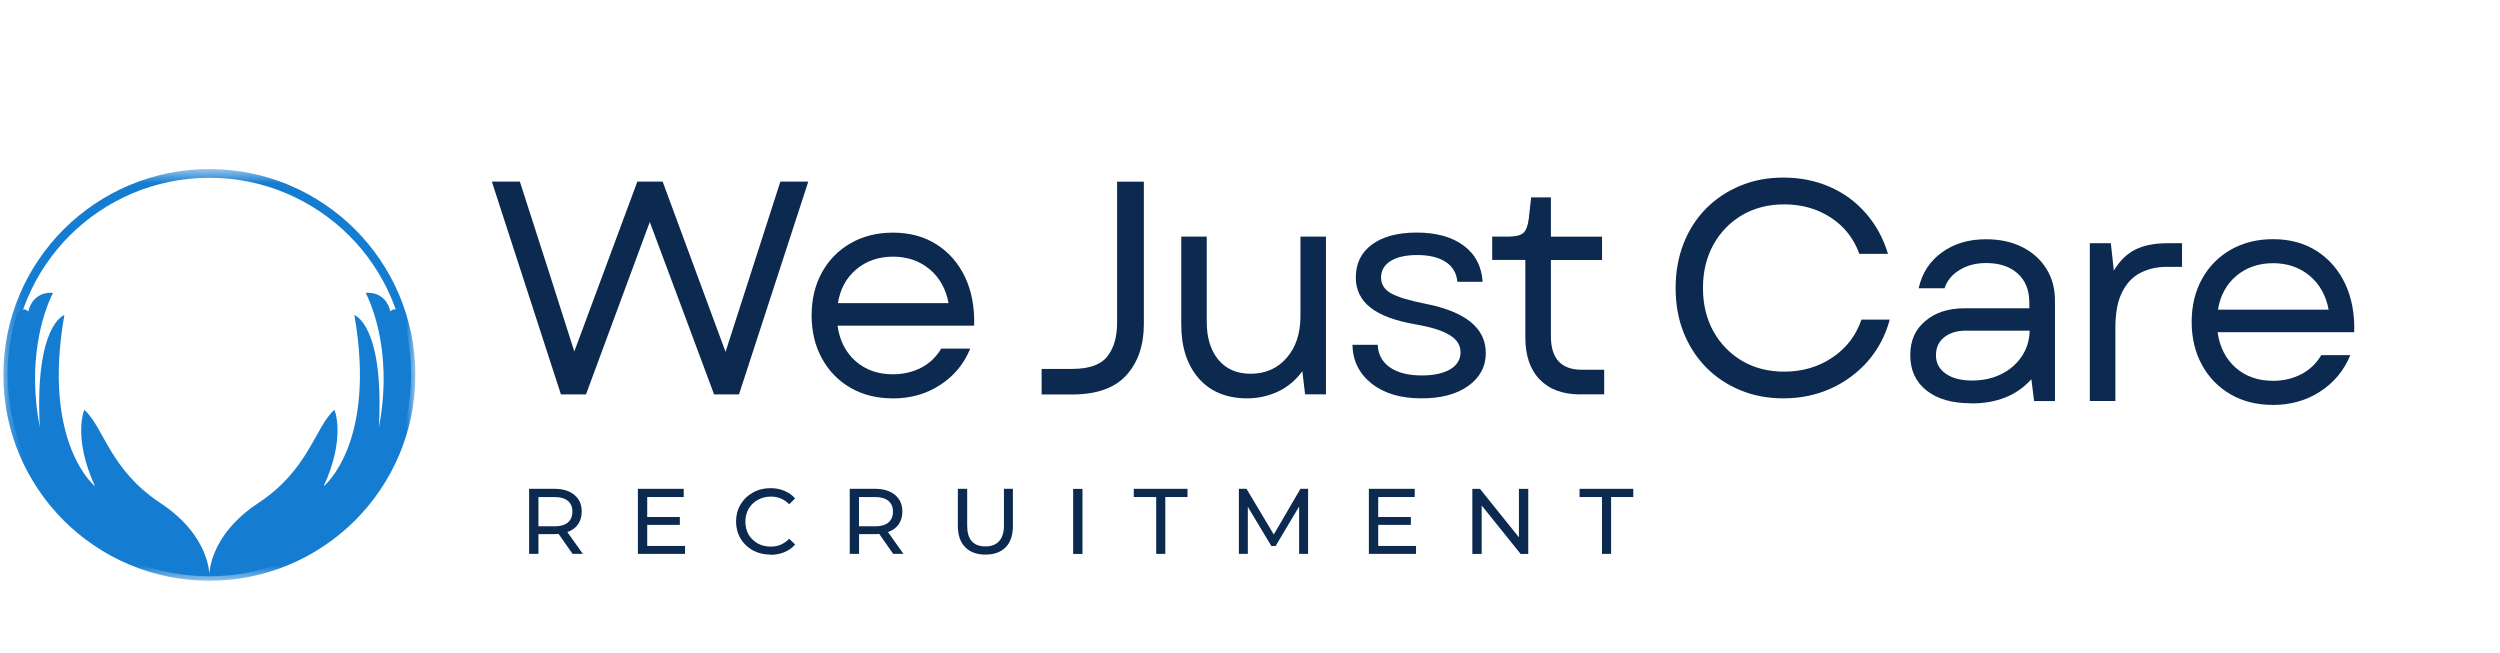 <svg width="157" height="41" viewBox="0 0 157 41" fill="none" xmlns="http://www.w3.org/2000/svg">
<path d="M35.226 24.768L30.888 11.405H32.647L34.502 17.169L36.066 22.075L40.026 11.405H41.614L45.564 22.098L49.007 11.405H50.761L46.409 24.768H44.844L43.031 19.899L40.806 13.941L36.8 24.768H35.231H35.226Z" fill="#0C2950"/>
<path d="M56.05 25.017C55.058 25.017 54.181 24.796 53.419 24.358C52.653 23.92 52.053 23.302 51.62 22.513C51.186 21.725 50.969 20.821 50.969 19.807C50.969 18.792 51.186 17.888 51.62 17.105C52.053 16.321 52.658 15.707 53.429 15.269C54.199 14.831 55.081 14.61 56.078 14.61C57.135 14.61 58.053 14.859 58.828 15.357C59.604 15.855 60.199 16.542 60.61 17.413C61.02 18.285 61.21 19.295 61.177 20.452H52.598C52.727 21.384 53.106 22.126 53.729 22.679C54.352 23.228 55.136 23.505 56.078 23.505C56.724 23.505 57.319 23.366 57.855 23.09C58.39 22.808 58.805 22.407 59.11 21.891H60.933C60.536 22.859 59.899 23.625 59.031 24.182C58.168 24.745 57.172 25.022 56.055 25.022L56.05 25.017ZM52.616 19.037H59.571C59.401 18.137 59.004 17.427 58.371 16.902C57.744 16.381 56.978 16.118 56.078 16.118C55.178 16.118 54.389 16.39 53.761 16.925C53.138 17.46 52.759 18.165 52.621 19.037H52.616Z" fill="#0C2950"/>
<path d="M65.414 24.768V23.168H67.325C68.395 23.168 69.134 22.905 69.54 22.384C69.951 21.863 70.154 21.158 70.154 20.263V11.41H71.834V20.36C71.834 21.683 71.465 22.753 70.735 23.565C70.001 24.372 68.866 24.773 67.325 24.773H65.414V24.768Z" fill="#0C2950"/>
<path d="M78.332 25.017C77.03 25.017 76.015 24.597 75.281 23.763C74.547 22.919 74.183 21.794 74.183 20.378V14.859H75.784V20.222C75.784 21.218 76.029 22.006 76.513 22.592C77.002 23.177 77.676 23.472 78.535 23.472C79.467 23.472 80.219 23.14 80.796 22.481C81.378 21.817 81.668 20.941 81.668 19.857V14.859H83.27V24.763H81.959L81.788 23.311C81.355 23.897 80.833 24.33 80.224 24.607C79.619 24.879 78.992 25.017 78.332 25.017Z" fill="#0C2950"/>
<path d="M89.27 25.017C87.968 25.017 86.93 24.708 86.141 24.09C85.361 23.472 84.955 22.661 84.932 21.655H86.519C86.547 22.25 86.796 22.725 87.281 23.067C87.77 23.408 88.439 23.578 89.293 23.578C90.041 23.578 90.631 23.449 91.07 23.196C91.504 22.933 91.721 22.578 91.721 22.126C91.721 21.674 91.494 21.319 91.037 21.042C90.585 20.761 89.874 20.54 88.91 20.374C87.636 20.152 86.69 19.806 86.072 19.322C85.453 18.834 85.144 18.206 85.144 17.432C85.144 16.542 85.486 15.85 86.164 15.352C86.842 14.854 87.784 14.605 88.984 14.605C90.184 14.605 91.18 14.877 91.914 15.421C92.648 15.961 93.045 16.722 93.11 17.699H91.522C91.476 17.155 91.231 16.74 90.793 16.45C90.354 16.164 89.754 16.016 89.002 16.016C88.291 16.016 87.733 16.141 87.327 16.394C86.93 16.643 86.731 16.989 86.731 17.432C86.731 17.851 86.935 18.179 87.345 18.414C87.756 18.649 88.471 18.87 89.505 19.073C92.039 19.571 93.308 20.604 93.308 22.167C93.308 23.02 92.939 23.712 92.21 24.233C91.476 24.759 90.498 25.017 89.27 25.017Z" fill="#0C2950"/>
<path d="M99.248 24.768C98.154 24.768 97.3 24.459 96.695 23.832C96.091 23.209 95.791 22.329 95.791 21.194V16.325H93.71V14.859H94.702C95.163 14.859 95.482 14.785 95.662 14.633C95.837 14.476 95.952 14.177 96.008 13.729L96.156 12.397H97.397V14.864H100.609V16.33H97.397V21.116C97.397 22.518 98.043 23.219 99.331 23.219H100.743V24.763H99.252L99.248 24.768Z" fill="#0C2950"/>
<path d="M111.99 25.017C111.012 25.017 110.107 24.846 109.281 24.5C108.45 24.155 107.735 23.675 107.13 23.057C106.526 22.439 106.06 21.711 105.723 20.867C105.391 20.019 105.229 19.092 105.229 18.087C105.229 17.081 105.395 16.155 105.723 15.306C106.055 14.458 106.526 13.725 107.13 13.107C107.74 12.489 108.455 12.014 109.281 11.668C110.107 11.322 111.012 11.152 111.99 11.152C113.047 11.152 114.021 11.345 114.907 11.733C115.793 12.12 116.55 12.673 117.178 13.397C117.81 14.117 118.271 14.965 118.567 15.943H116.767C116.421 14.979 115.825 14.223 114.976 13.665C114.132 13.111 113.153 12.835 112.046 12.835C111.053 12.835 110.176 13.061 109.415 13.503C108.649 13.951 108.049 14.568 107.606 15.357C107.167 16.15 106.946 17.058 106.946 18.087C106.946 19.115 107.167 20.028 107.606 20.816C108.044 21.6 108.649 22.218 109.415 22.67C110.181 23.117 111.058 23.339 112.046 23.339C113.181 23.339 114.187 23.048 115.064 22.458C115.945 21.872 116.555 21.075 116.901 20.069H118.677C118.41 21.061 117.953 21.928 117.311 22.67C116.665 23.408 115.89 23.984 114.976 24.399C114.067 24.809 113.075 25.017 111.99 25.017Z" fill="#0C2950"/>
<path d="M123.791 25.326C122.591 25.326 121.654 25.058 120.98 24.519C120.306 23.98 119.965 23.246 119.965 22.315C119.965 21.384 120.274 20.697 120.902 20.166C121.529 19.627 122.36 19.359 123.394 19.359H127.441V19C127.441 18.225 127.197 17.616 126.712 17.178C126.228 16.74 125.568 16.519 124.732 16.519C124.091 16.519 123.537 16.662 123.066 16.952C122.595 17.234 122.277 17.621 122.115 18.105H120.491C120.703 17.146 121.192 16.399 121.954 15.85C122.711 15.302 123.629 15.025 124.714 15.025C125.581 15.025 126.343 15.186 126.994 15.514C127.64 15.841 128.147 16.293 128.512 16.874C128.877 17.455 129.052 18.128 129.052 18.884V25.188H127.741L127.571 23.814C126.661 24.828 125.411 25.335 123.809 25.335L123.791 25.326ZM121.576 22.297C121.576 22.781 121.774 23.168 122.18 23.458C122.591 23.753 123.145 23.896 123.846 23.896C124.548 23.896 125.143 23.763 125.678 23.495C126.218 23.228 126.643 22.859 126.961 22.389C127.28 21.918 127.451 21.374 127.464 20.766H123.449C122.9 20.766 122.448 20.904 122.097 21.181C121.751 21.453 121.58 21.826 121.58 22.297H121.576Z" fill="#0C2950"/>
<path d="M131.24 25.178V15.274H132.56L132.749 16.994C133.104 16.394 133.547 15.956 134.078 15.684C134.604 15.412 135.292 15.274 136.136 15.274H137.032V16.759H136.058C135.463 16.759 134.918 16.883 134.433 17.128C133.949 17.367 133.566 17.768 133.28 18.326C132.989 18.889 132.846 19.636 132.846 20.581V25.183H131.244L131.24 25.178Z" fill="#0C2950"/>
<path d="M142.717 25.427C141.725 25.427 140.848 25.206 140.087 24.768C139.321 24.33 138.721 23.712 138.287 22.924C137.853 22.135 137.636 21.231 137.636 20.217C137.636 19.203 137.853 18.299 138.287 17.515C138.721 16.731 139.325 16.118 140.096 15.68C140.867 15.242 141.748 15.02 142.745 15.02C143.802 15.02 144.72 15.269 145.496 15.767C146.271 16.265 146.866 16.952 147.277 17.824C147.688 18.695 147.877 19.705 147.845 20.863H139.265C139.395 21.794 139.773 22.536 140.396 23.09C141.019 23.638 141.804 23.915 142.745 23.915C143.391 23.915 143.987 23.777 144.522 23.5C145.057 23.219 145.473 22.817 145.777 22.301H147.6C147.203 23.269 146.567 24.035 145.699 24.593C144.836 25.155 143.839 25.432 142.722 25.432L142.717 25.427ZM139.284 19.447H146.239C146.068 18.548 145.671 17.838 145.039 17.312C144.411 16.791 143.645 16.528 142.745 16.528C141.845 16.528 141.056 16.8 140.428 17.335C139.805 17.87 139.427 18.575 139.288 19.447H139.284Z" fill="#0C2950"/>
<path d="M35.956 34.783L35.079 33.529C34.968 33.538 34.88 33.543 34.82 33.543H33.814V34.783H33.228V30.698H34.82C35.351 30.698 35.771 30.827 36.076 31.085C36.38 31.339 36.532 31.68 36.532 32.127C36.532 32.441 36.454 32.708 36.297 32.934C36.14 33.155 35.919 33.312 35.628 33.413L36.602 34.783H35.956ZM34.811 33.054C35.176 33.054 35.457 32.98 35.656 32.819C35.849 32.653 35.946 32.427 35.946 32.127C35.946 31.827 35.845 31.606 35.656 31.449C35.457 31.293 35.18 31.214 34.811 31.214H33.814V33.049H34.811V33.054Z" fill="#0C2950"/>
<path d="M43.022 34.28V34.783H40.059V30.698H42.938V31.214H40.645V32.468H42.694V32.962H40.645V34.285H43.022V34.28Z" fill="#0C2950"/>
<path d="M48.379 34.829C47.973 34.829 47.609 34.742 47.276 34.562C46.949 34.382 46.69 34.133 46.506 33.815C46.316 33.496 46.224 33.142 46.224 32.749C46.224 32.358 46.316 31.998 46.506 31.684C46.695 31.366 46.949 31.117 47.276 30.937C47.604 30.748 47.973 30.656 48.389 30.656C48.698 30.656 48.989 30.712 49.256 30.822C49.519 30.933 49.75 31.09 49.935 31.302L49.561 31.666C49.247 31.348 48.864 31.186 48.412 31.186C48.107 31.186 47.83 31.256 47.581 31.398C47.336 31.532 47.147 31.721 47.009 31.961C46.875 32.196 46.81 32.459 46.81 32.759C46.81 33.059 46.875 33.326 47.009 33.566C47.147 33.801 47.341 33.985 47.581 34.128C47.83 34.262 48.107 34.327 48.412 34.327C48.864 34.327 49.247 34.16 49.561 33.833L49.935 34.197C49.745 34.41 49.519 34.571 49.256 34.677C48.989 34.788 48.698 34.843 48.379 34.843V34.829Z" fill="#0C2950"/>
<path d="M56.091 34.783L55.214 33.529C55.104 33.538 55.016 33.543 54.956 33.543H53.95V34.783H53.364V30.698H54.956C55.487 30.698 55.907 30.827 56.211 31.085C56.516 31.339 56.668 31.68 56.668 32.127C56.668 32.441 56.59 32.708 56.433 32.934C56.276 33.155 56.054 33.312 55.764 33.413L56.737 34.783H56.091ZM54.942 33.054C55.307 33.054 55.588 32.98 55.787 32.819C55.98 32.653 56.078 32.427 56.078 32.127C56.078 31.827 55.976 31.606 55.787 31.449C55.588 31.293 55.311 31.214 54.942 31.214H53.945V33.049H54.942V33.054Z" fill="#0C2950"/>
<path d="M61.888 34.829C61.339 34.829 60.914 34.672 60.61 34.359C60.305 34.05 60.153 33.603 60.153 33.026V30.698H60.739V33.003C60.739 33.879 61.117 34.313 61.888 34.313C62.262 34.313 62.548 34.207 62.742 33.985C62.945 33.769 63.047 33.441 63.047 33.003V30.698H63.61V33.026C63.61 33.612 63.457 34.064 63.153 34.373C62.848 34.677 62.428 34.829 61.888 34.829Z" fill="#0C2950"/>
<path d="M67.394 30.702H67.98V34.788H67.394V30.702Z" fill="#0C2950"/>
<path d="M72.609 31.214H71.201V30.698H74.575V31.214H73.181V34.783H72.609V31.214Z" fill="#0C2950"/>
<path d="M81.585 34.783V31.809L80.108 34.29H79.841L78.364 31.832V34.783H77.801V30.698H78.281L79.993 33.566L81.668 30.698H82.148V34.783H81.585Z" fill="#0C2950"/>
<path d="M88.928 34.28V34.783H85.965V30.698H88.845V31.214H86.552V32.468H88.601V32.962H86.552V34.285H88.928V34.28Z" fill="#0C2950"/>
<path d="M95.975 30.702V34.788H95.496L93.049 31.744V34.788H92.463V30.702H92.943L95.389 33.745V30.702H95.975Z" fill="#0C2950"/>
<path d="M100.604 31.214H99.197V30.698H102.57V31.214H101.177V34.783H100.604V31.214Z" fill="#0C2950"/>
<mask id="mask0_3213_1426" style="mask-type:luminance" maskUnits="userSpaceOnUse" x="0" y="10" width="27" height="27">
<path d="M26.065 10.621H0.211V36.452H26.065V10.621Z" fill="white"/>
</mask>
<g mask="url(#mask0_3213_1426)">
<path d="M4.379 14.79C2.141 17.035 0.751 20.129 0.751 23.55C0.751 26.972 2.136 30.066 4.383 32.307C6.626 34.543 9.723 35.935 13.152 35.935C16.581 35.935 19.673 34.548 21.921 32.307C24.159 30.07 25.553 26.972 25.553 23.55C25.553 20.129 24.169 17.035 21.921 14.79C19.669 12.553 16.572 11.165 13.148 11.165C9.723 11.165 6.626 12.553 4.379 14.79ZM0.211 23.546C0.211 19.977 1.661 16.744 4 14.402C6.345 12.064 9.58 10.617 13.148 10.617C16.715 10.617 19.95 12.064 22.295 14.402C24.635 16.744 26.084 19.977 26.084 23.546C26.084 27.115 24.635 30.342 22.295 32.685C19.95 35.023 16.715 36.47 13.148 36.47C9.58 36.47 6.345 35.023 4 32.685C1.661 30.342 0.211 27.11 0.211 23.546Z" fill="#147CD1"/>
</g>
<path d="M22.969 18.4C23.647 19.737 24.579 22.785 23.795 26.843C24.132 20.378 22.253 19.784 22.253 19.784C23.675 27.871 20.324 30.541 20.324 30.541C21.745 27.461 21.003 25.736 21.003 25.736C19.779 26.815 19.41 29.49 16.226 31.588C13.041 33.686 13.143 36.189 13.143 36.189C20.14 36.189 25.811 30.523 25.811 23.532C25.811 22.213 25.608 20.936 25.235 19.742C24.824 19.166 24.515 19.558 24.515 19.558C24.182 18.206 22.973 18.395 22.973 18.395" fill="#147CD1"/>
<path d="M3.327 18.4C2.648 19.737 1.716 22.785 2.5 26.843C2.164 20.378 4.042 19.784 4.042 19.784C2.62 27.871 5.971 30.541 5.971 30.541C4.55 27.461 5.293 25.736 5.293 25.736C6.516 26.815 6.885 29.49 10.069 31.588C13.254 33.686 13.152 36.189 13.152 36.189C6.151 36.194 0.479 30.527 0.479 23.537C0.479 22.218 0.682 20.941 1.056 19.747C1.467 19.17 1.771 19.562 1.771 19.562C2.113 18.206 3.322 18.396 3.322 18.396" fill="#147CD1"/>
</svg>

